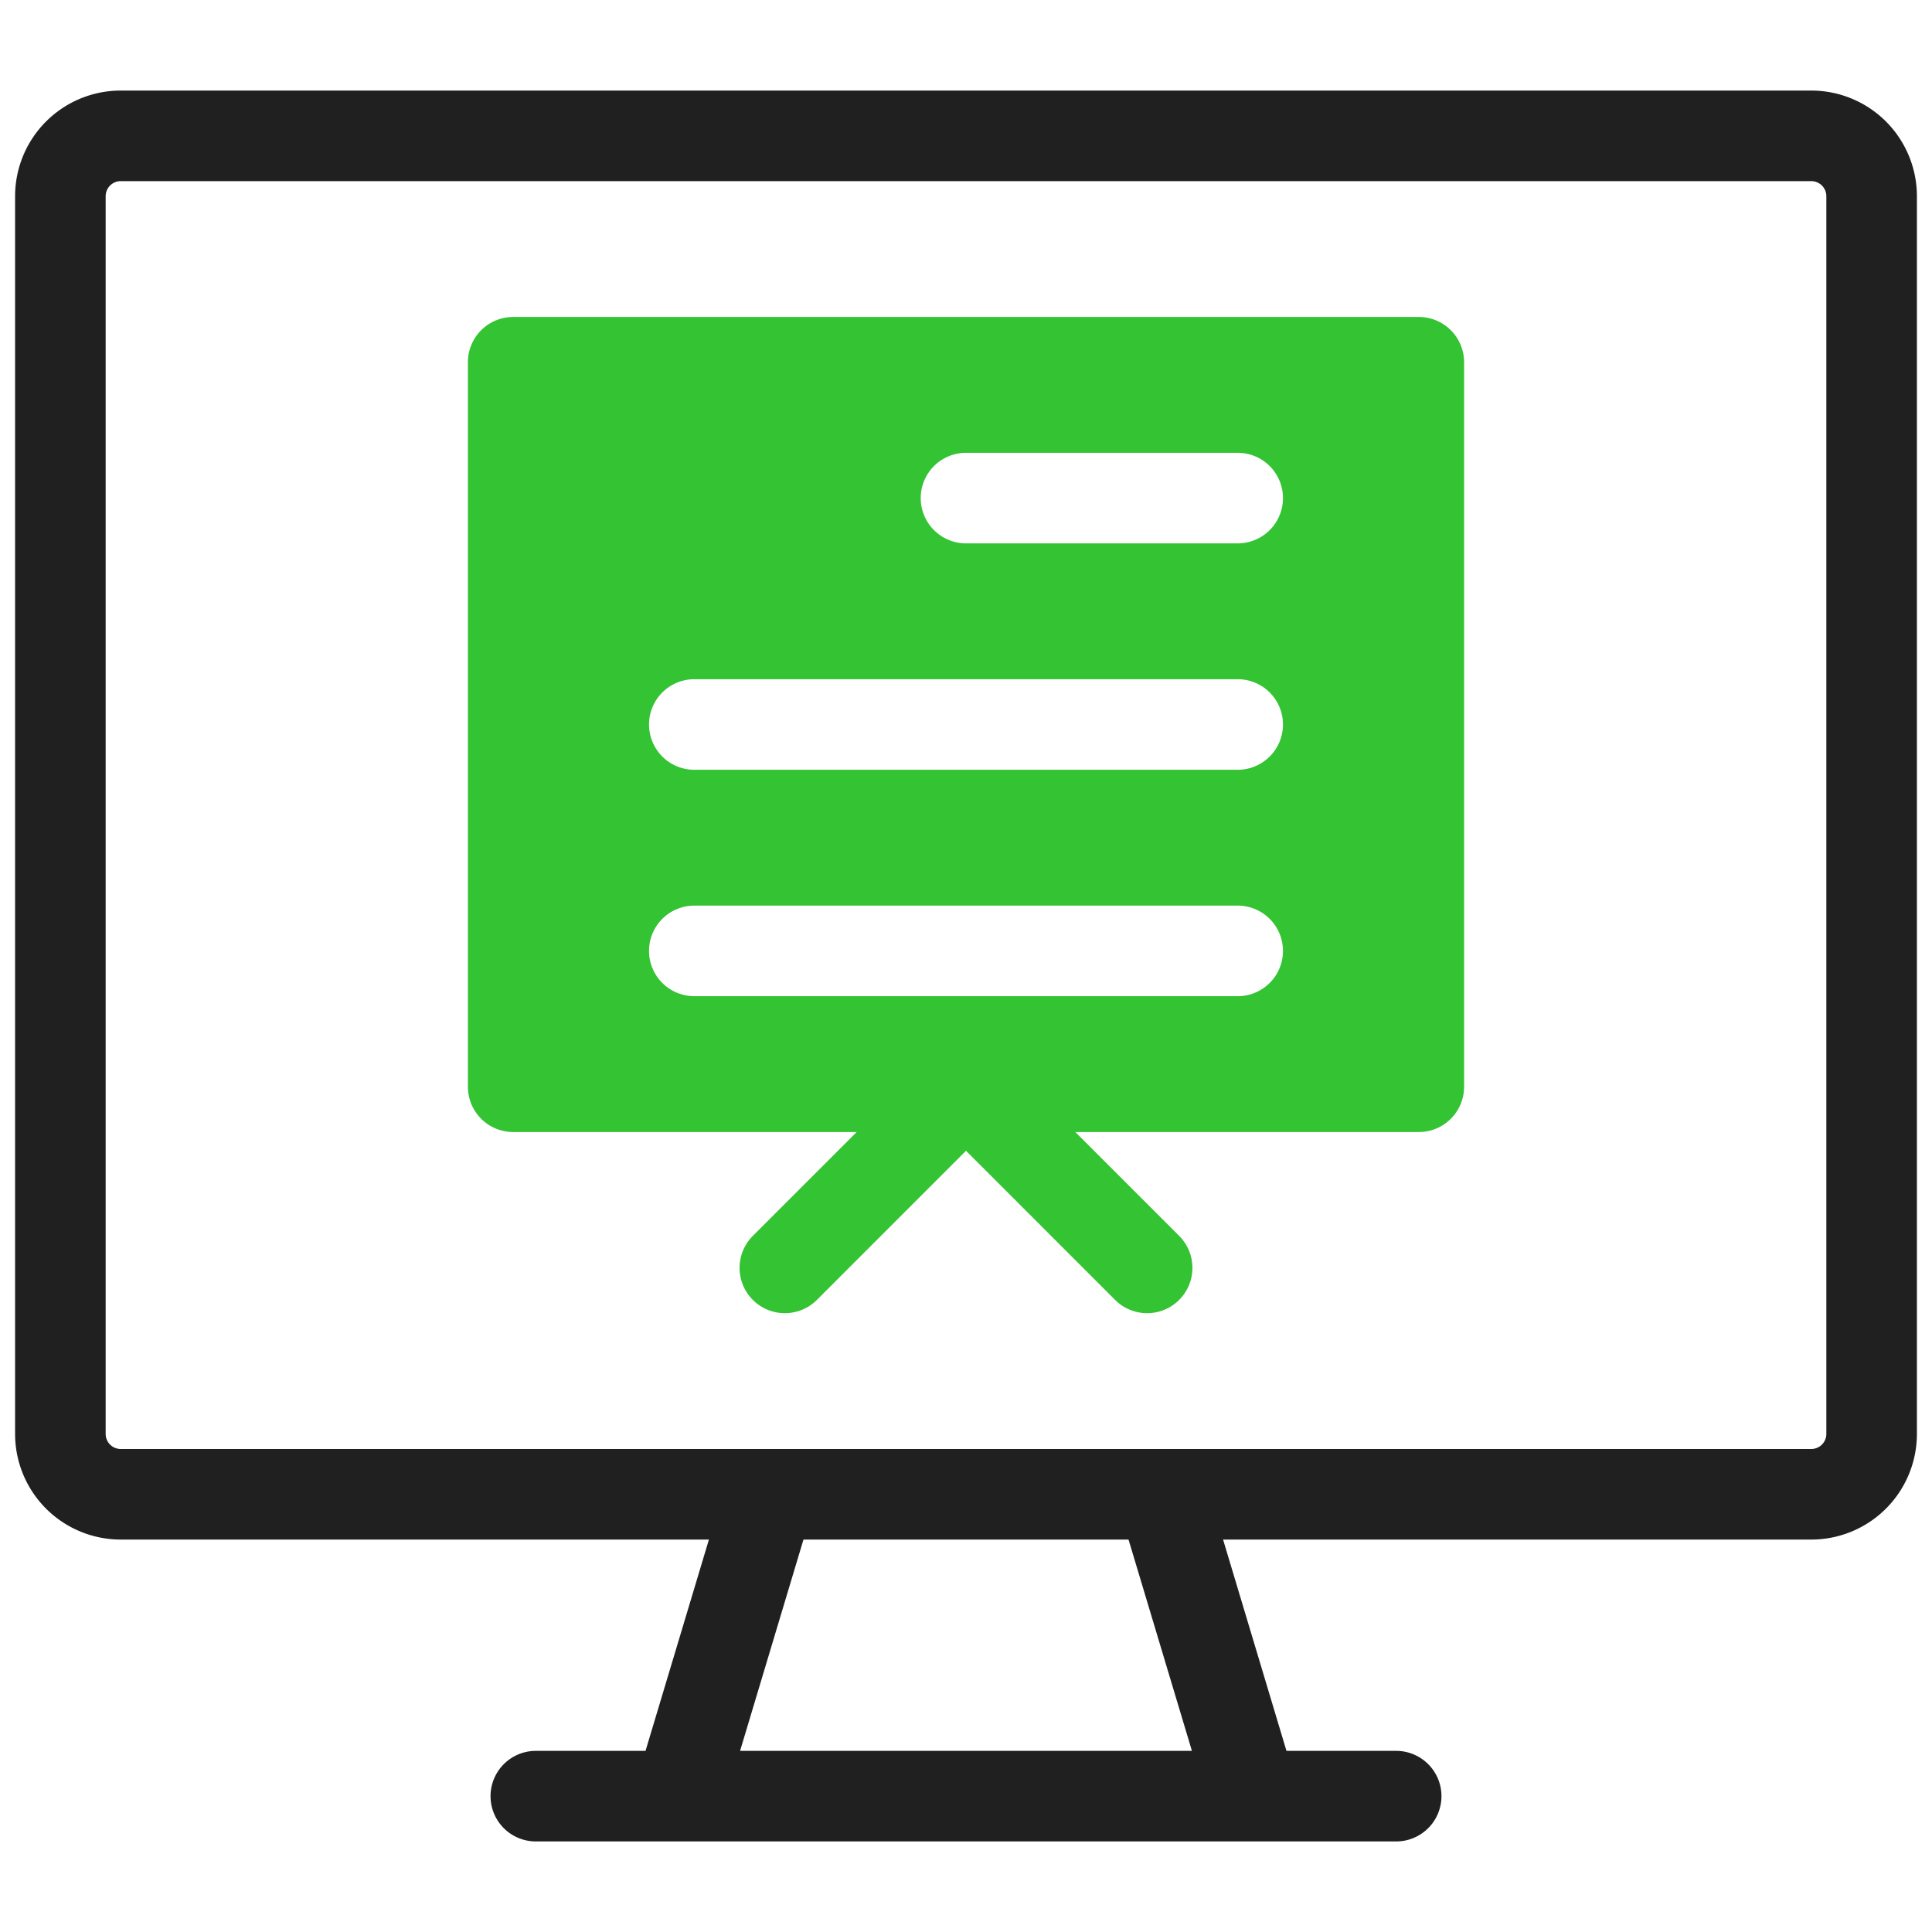 <svg xmlns="http://www.w3.org/2000/svg" id="artwork" width="64" height="64" viewBox="0 0 64 64"><title>elearning</title><path d="M60,3H4A3.5,3.5,0,0,0,.5,6.5v41A3.5,3.5,0,0,0,4,51H23.484l-2.1,7H17.75a1.5,1.5,0,0,0,0,3h28.5a1.5,1.5,0,0,0,0-3H42.616l-2.1-7H60a3.5,3.5,0,0,0,3.5-3.5V6.5A3.5,3.5,0,0,0,60,3ZM24.516,58l2.1-7H37.384l2.1,7ZM60.5,47.5a.5.5,0,0,1-.5.5H4a.5.5,0,0,1-.5-.5V6.5A.5.5,0,0,1,4,6H60a.5.5,0,0,1,.5.5Z" fill="#202020"/><path d="M47,10.5H17A1.5,1.5,0,0,0,15.5,12V36A1.5,1.5,0,0,0,17,37.5H28.379l-3.44,3.439a1.5,1.5,0,0,0,2.122,2.122L32,38.121l4.939,4.94a1.5,1.5,0,0,0,2.122-2.122L35.621,37.5H47A1.5,1.5,0,0,0,48.5,36V12A1.5,1.5,0,0,0,47,10.5ZM41,33H23a1.5,1.5,0,0,1,0-3H41a1.5,1.5,0,0,1,0,3Zm0-7.5H23a1.5,1.5,0,0,1,0-3H41a1.5,1.5,0,0,1,0,3ZM41,18H32a1.5,1.5,0,0,1,0-3h9a1.5,1.5,0,0,1,0,3Z" style="fill:#33c333"/></svg>
